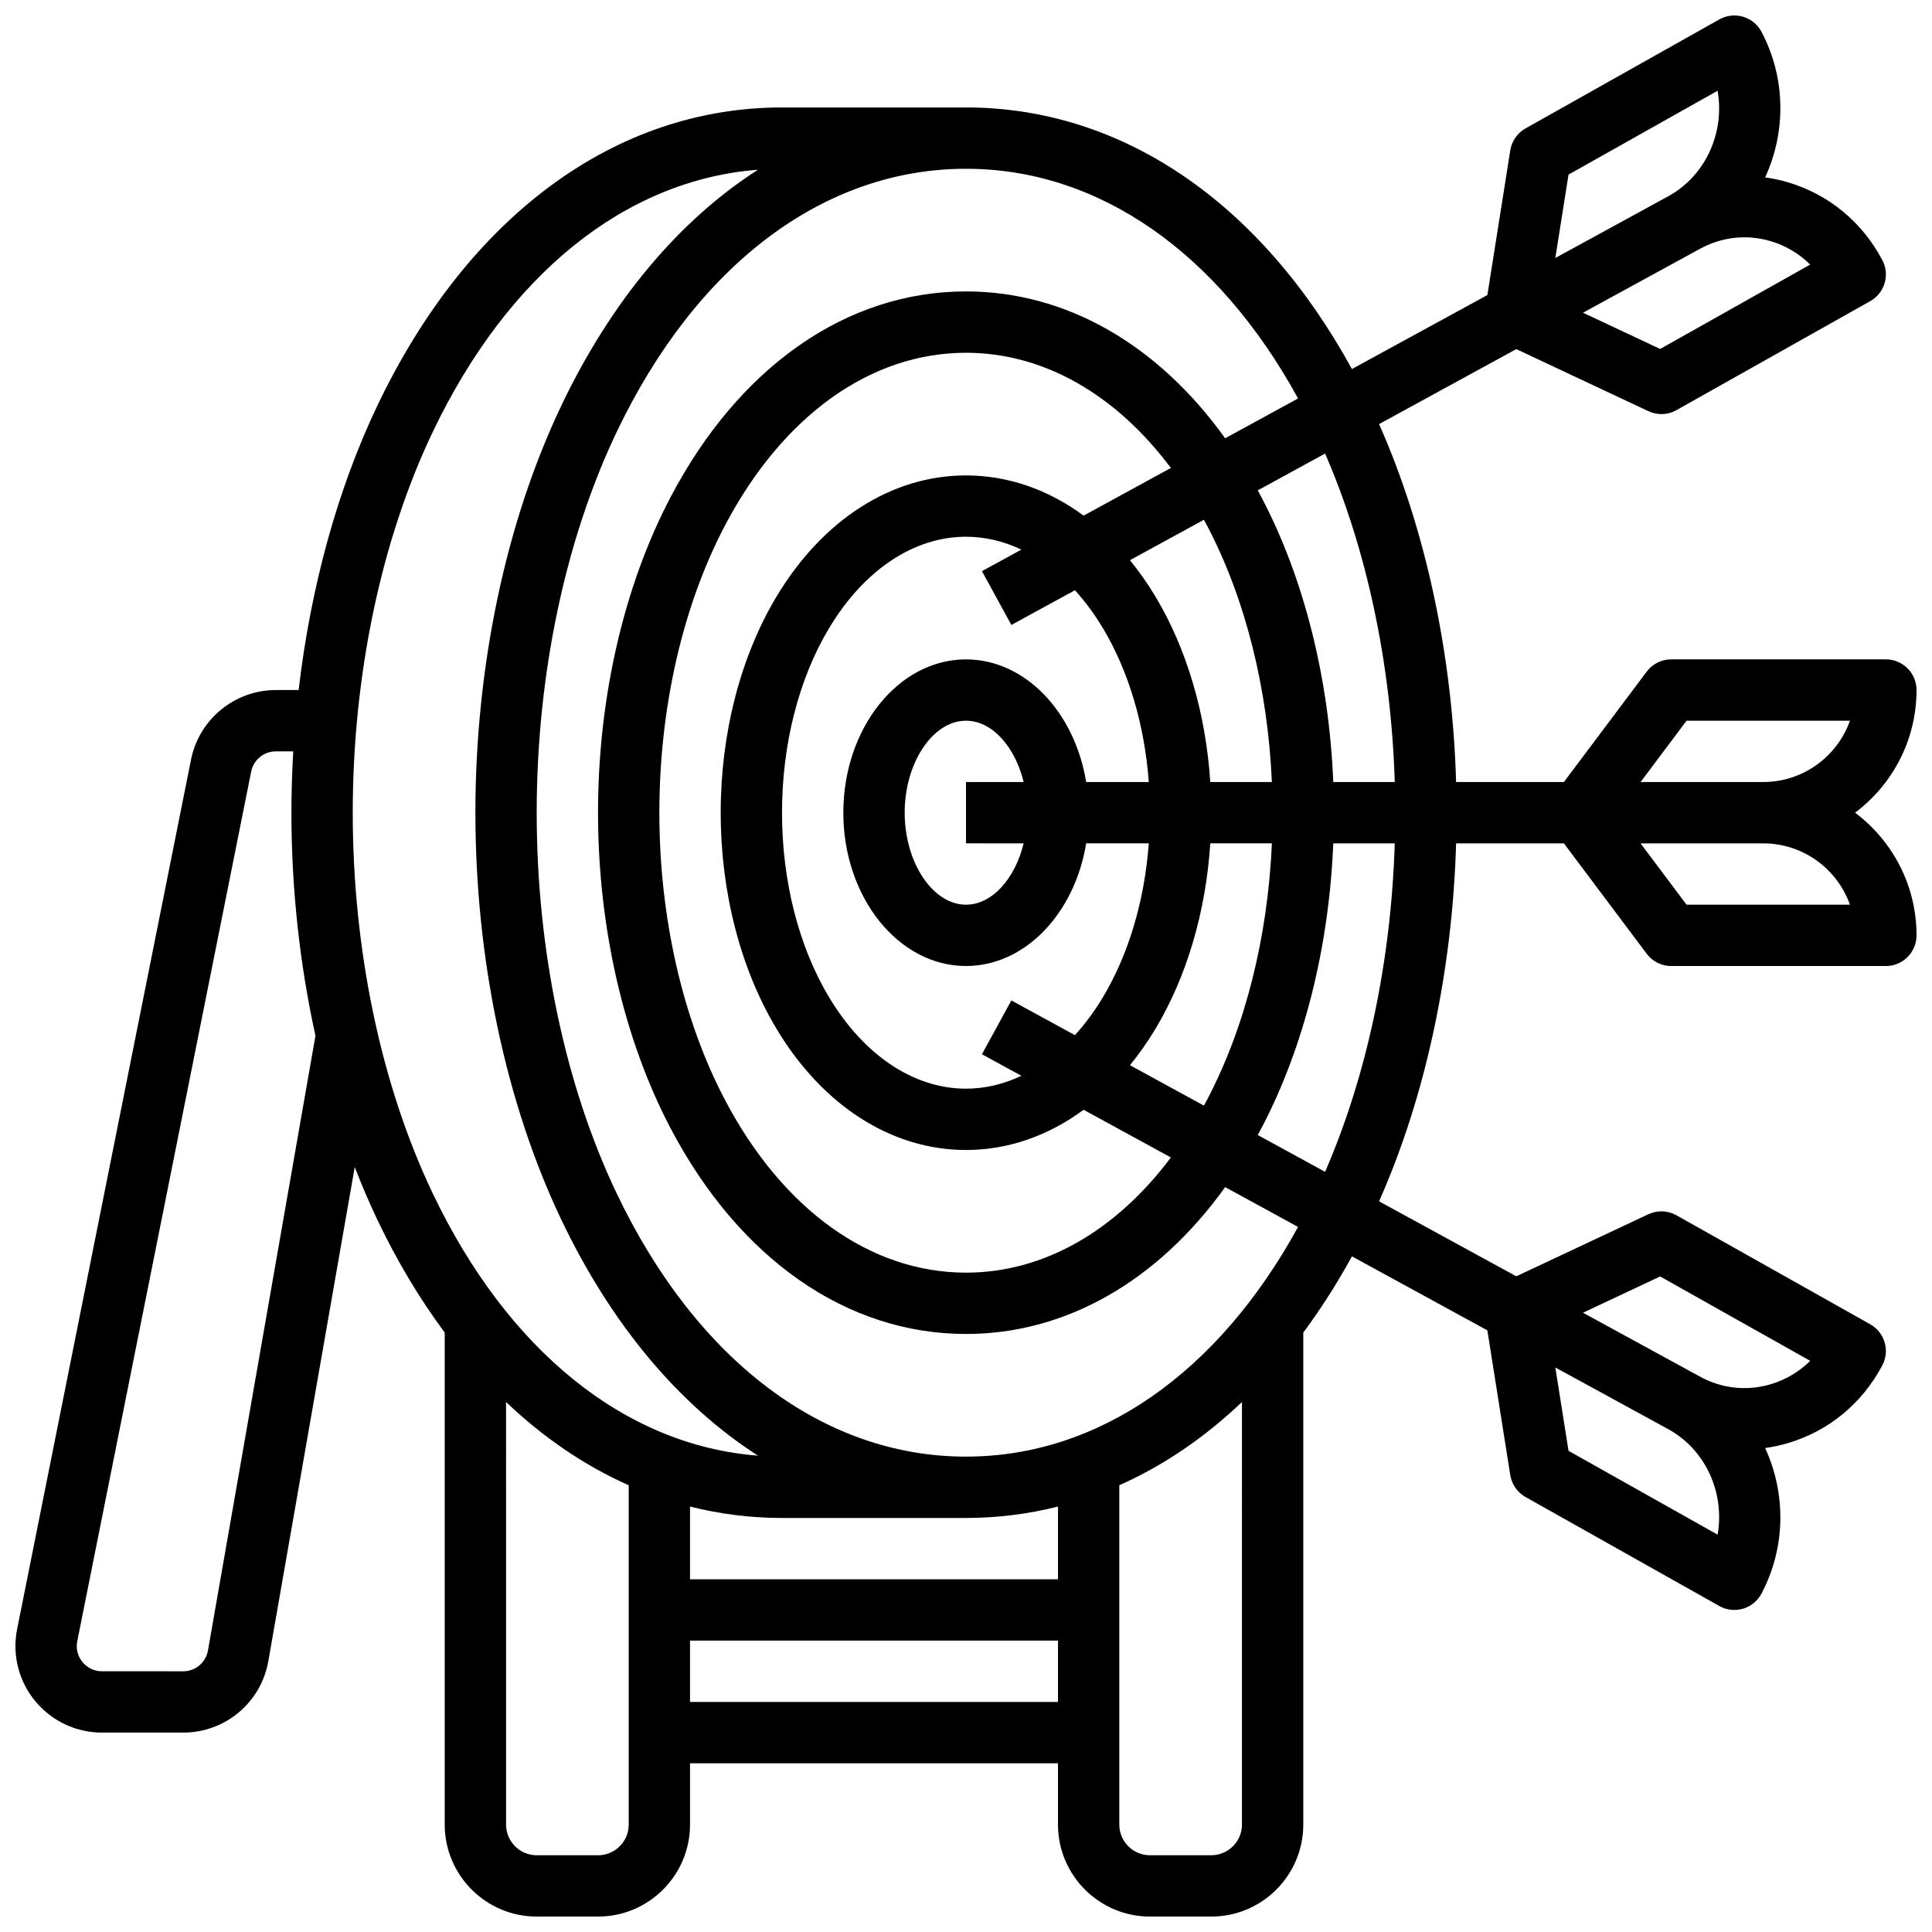 <?xml version="1.0" encoding="UTF-8"?>
<!-- Uploaded to: ICON Repo, www.iconrepo.com, Generator: ICON Repo Mixer Tools -->
<svg width="800px" height="800px" version="1.1" viewBox="144 144 512 512" xmlns="http://www.w3.org/2000/svg">
 <defs>
  <clipPath id="a">
   <path d="m148.09 148.09h503.81v503.81h-503.81z"/>
  </clipPath>
 </defs>
 <g clip-path="url(#a)">
  <path d="m635.62 359.37c9.879-7.418 16.281-19.227 16.281-32.504 0-4.488-3.637-8.125-8.125-8.125h-56.883c-2.559 0-4.965 1.203-6.5 3.25l-21.941 29.254h-28.57c-0.988-33.953-8.129-67.16-20.414-94.859l36.371-19.867 34.996 16.445c1.098 0.516 2.277 0.773 3.457 0.773 1.375 0 2.75-0.348 3.984-1.043l51.359-28.887c3.84-2.16 5.262-6.988 3.199-10.883-5.359-10.125-14.266-17.453-25.074-20.629-1.98-0.582-3.977-1.008-5.981-1.285 5.488-11.883 5.582-26.199-0.973-38.586-1.023-1.938-2.789-3.375-4.891-3.996-2.106-0.617-4.363-0.359-6.273 0.715l-51.359 28.887c-2.164 1.219-3.652 3.359-4.043 5.812l-6.07 38.355-35.898 19.602c-24.199-44.207-61.012-69.324-102.27-69.324h-48.754c-44.184 0-83.266 28.793-107.23 78.992-10.559 22.117-17.688 48.129-20.875 75.398h-6.043c-10.883 0-20.336 7.746-22.469 18.418l-46.094 230.46c-0.297 1.477-0.445 2.988-0.445 4.496 0 12.633 10.281 22.914 22.914 22.914h21.543c11.156 0 20.648-7.977 22.57-18.969l22.891-130.9c1.863 4.809 3.856 9.492 6.008 14 5.254 11.008 11.234 20.984 17.84 29.859v130.39c0 13.441 10.934 24.379 24.379 24.379h16.25c13.441 0 24.379-10.938 24.379-24.379v-16.25h97.512v16.25c0 13.441 10.934 24.379 24.379 24.379h16.25c13.441 0 24.379-10.938 24.379-24.379v-130.39c4.613-6.199 8.918-12.941 12.891-20.191l35.891 19.605 6.07 38.355c0.387 2.453 1.879 4.594 4.043 5.812l51.359 28.887c1.227 0.691 2.602 1.043 3.984 1.043 0.77 0 1.539-0.109 2.289-0.328 2.102-0.617 3.867-2.059 4.891-3.996 6.555-12.387 6.465-26.703 0.973-38.586 2.004-0.277 4.004-0.703 5.981-1.285 10.809-3.176 19.715-10.5 25.074-20.629 2.062-3.894 0.645-8.723-3.199-10.883l-51.359-28.887c-2.289-1.289-5.062-1.391-7.438-0.273l-34.996 16.445-36.371-19.867c12.285-27.703 19.426-60.906 20.414-94.859l28.57-0.004 21.941 29.254c1.535 2.047 3.941 3.25 6.5 3.25h56.883c4.488 0 8.125-3.637 8.125-8.125 0-13.277-6.402-25.09-16.281-32.508zm-44.664-24.375h43.301c-3.356 9.461-12.391 16.25-22.984 16.25h-32.5zm-77.332 16.25h-16.297c-1.102-27.453-7.746-53.984-19.023-75.457-0.324-0.621-0.66-1.223-0.992-1.832l17.852-9.754c11.062 25.422 17.5 55.836 18.461 87.043zm-50.574 85.754-19.598-10.707c2.41-2.953 4.672-6.164 6.754-9.633 8.309-13.848 13.363-31.059 14.535-49.16h16.324c-1.078 24.836-7.062 48.691-17.148 67.902-0.285 0.539-0.578 1.066-0.867 1.598zm-26.781-126.55c6.84 11.398 11.055 25.652 12.172 40.801h-16.594c-3.019-18.523-16.152-32.504-31.852-32.504-17.922 0-32.504 18.227-32.504 40.629 0 22.402 14.582 40.629 32.504 40.629 15.699 0 28.828-13.98 31.852-32.504h16.594c-1.117 15.148-5.336 29.406-12.172 40.801-2.246 3.742-4.734 7.094-7.402 10.027l-16.848-9.203-7.793 14.262 10.453 5.711c-4.703 2.231-9.652 3.414-14.68 3.414-13.82 0-27.043-8.824-36.273-24.207-8.051-13.418-12.484-30.793-12.484-48.93 0-18.133 4.434-35.512 12.484-48.926 9.23-15.383 22.449-24.207 36.273-24.207 5.031 0 9.977 1.184 14.684 3.41l-10.453 5.711 7.793 14.262 16.848-9.203c2.668 2.934 5.152 6.281 7.398 10.027zm-20.988 57.055c-2.289 9.359-8.363 16.25-15.281 16.25-8.809 0-16.25-11.164-16.25-24.379 0-13.215 7.441-24.379 16.25-24.379 6.922 0 12.996 6.891 15.281 16.25l-15.281 0.004v16.25zm15.887-86.855c-9.391-6.926-20.059-10.656-31.168-10.656-19.668 0-37.969 11.699-50.207 32.098-9.547 15.902-14.801 36.25-14.801 57.285 0 21.039 5.254 41.383 14.801 57.289 12.234 20.398 30.535 32.098 50.207 32.098 11.109 0 21.781-3.734 31.172-10.656l23.125 12.633c-14.676 19.594-33.824 30.527-54.297 30.527-25.32 0-48.617-16.715-63.918-45.859-11.184-21.301-17.344-48.305-17.344-76.031 0-27.727 6.16-54.727 17.344-76.031 15.301-29.141 38.598-45.855 63.918-45.855 20.473 0 39.625 10.934 54.293 30.527zm33.57 70.602c-1.172-18.105-6.227-35.316-14.535-49.16-2.082-3.469-4.344-6.68-6.754-9.633l19.598-10.707c0.289 0.531 0.582 1.059 0.863 1.598 10.086 19.211 16.07 43.066 17.148 67.902zm148.44-143.36c4.016 1.18 7.609 3.316 10.547 6.223l-39.766 22.367-20.445-9.609 30.672-16.754-0.004-0.004c0.031-0.016 0.059-0.027 0.09-0.043 5.824-3.273 12.539-4.051 18.906-2.18zm-53.504-17.617 39.512-22.223c1.898 10.895-2.988 22.285-12.871 27.852l-30.137 16.465zm-360.56 391.12c-0.559 3.195-3.32 5.516-6.562 5.516l-21.543-0.004c-3.672 0-6.664-2.988-6.664-6.664 0-0.438 0.043-0.875 0.129-1.305l46.09-230.46c0.621-3.102 3.367-5.356 6.531-5.356h4.617c-0.309 5.398-0.484 10.82-0.484 16.254 0 20.164 2.207 40.191 6.371 59.113zm38.367-222.02c0-36.418 7.531-72.254 21.203-100.91 19.953-41.805 51.102-66.781 86.188-69.484-20.875 13.41-38.812 34.648-52.098 62.484-14.695 30.797-22.789 69.117-22.789 107.91 0 38.789 8.094 77.113 22.793 107.91 13.285 27.832 31.223 49.07 52.094 62.484-35.082-2.703-66.234-27.68-86.184-69.484-13.676-28.652-21.207-64.488-21.207-100.91zm89.383 183.88c7.902 1.996 16.047 3.023 24.379 3.023h48.754c8.332 0 16.477-1.027 24.379-3.023v19.277h-97.512zm-24.375 92.41h-16.25c-4.481 0-8.125-3.644-8.125-8.125l-0.004-111.98c9.965 9.473 20.879 16.887 32.504 22.055v89.93c0 4.477-3.644 8.125-8.125 8.125zm24.375-40.629v-16.25h97.512v16.25zm138.14 40.629h-16.25c-4.481 0-8.125-3.644-8.125-8.125v-89.93c11.625-5.168 22.539-12.578 32.504-22.055l-0.004 111.98c0 4.477-3.644 8.125-8.125 8.125zm-65.008-105.64c-37.668 0-71.406-25.418-92.559-69.738-13.676-28.656-21.207-64.492-21.207-100.91 0-36.418 7.531-72.254 21.203-100.91 21.156-44.32 54.891-69.738 92.562-69.738 35.078 0 66.738 22.047 88.008 60.867l-19.32 10.555c-17.902-24.941-42.234-38.918-68.688-38.918-31.562 0-60.105 19.887-78.309 54.559-12.383 23.59-19.203 53.273-19.203 83.582 0 30.312 6.82 59.992 19.203 83.586 18.203 34.672 46.746 54.559 78.309 54.559 26.457 0 50.785-13.977 68.688-38.918l19.32 10.555c-21.273 38.816-52.934 60.867-88.008 60.867zm199.19 20.684-39.512-22.223-3.496-22.09 30.137 16.465c9.883 5.562 14.77 16.957 12.871 27.848zm-15.23-68.434 39.766 22.367c-2.938 2.906-6.531 5.043-10.547 6.223-6.367 1.871-13.082 1.098-18.906-2.176-0.031-0.016-0.059-0.027-0.09-0.043l0.004-0.004-30.672-16.754zm-88.793-27.727-17.852-9.754c0.332-0.609 0.668-1.215 0.992-1.832 11.273-21.477 17.918-48.008 19.023-75.457h16.297c-0.961 31.207-7.398 61.621-18.461 87.043zm95.793-70.793-12.188-16.25h32.5c10.594 0 19.633 6.793 22.984 16.25z"/>
 </g>
</svg>